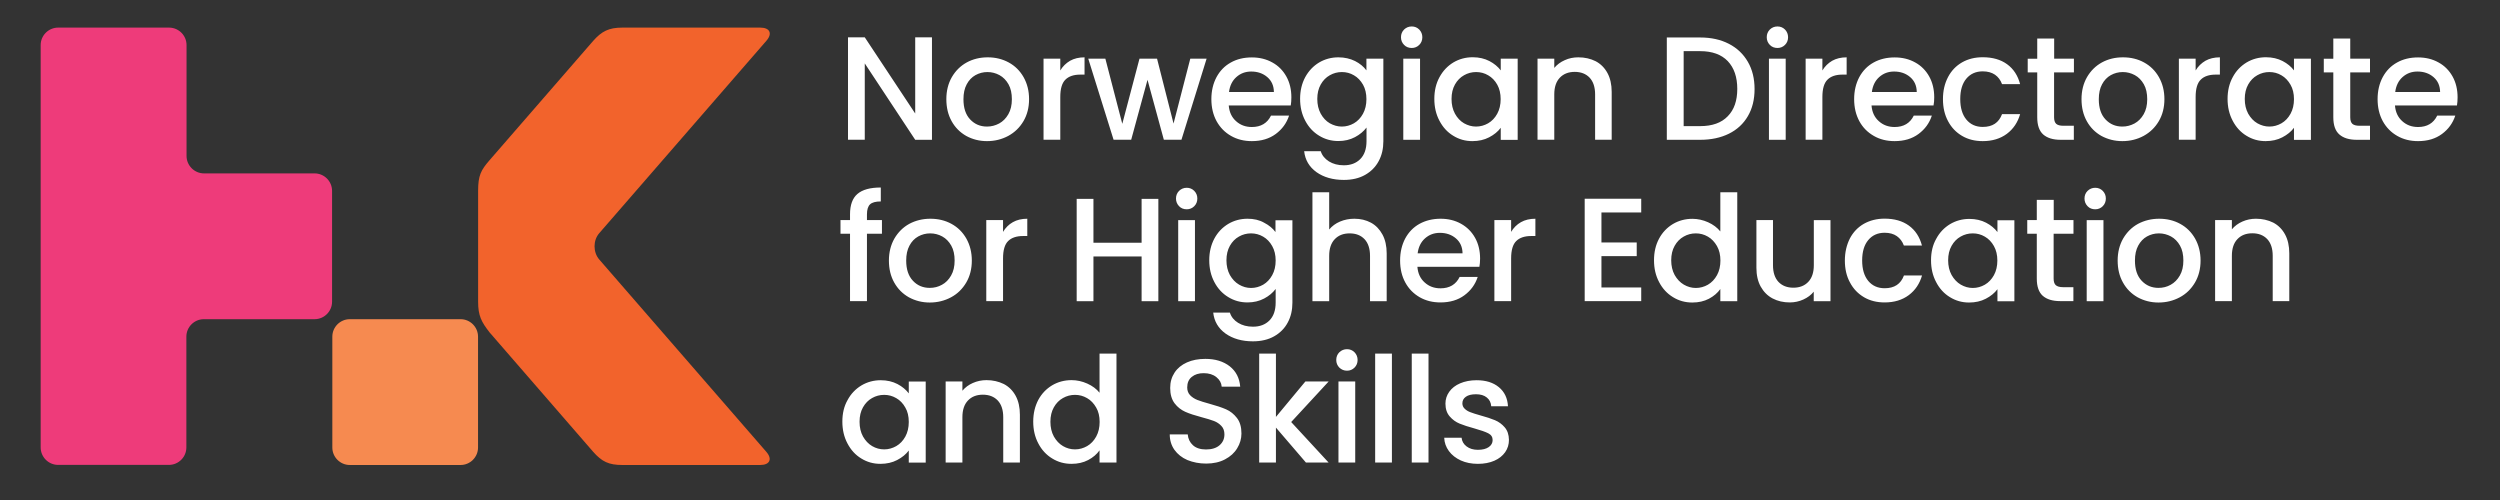 <svg width="225" height="45" viewBox="0 0 225 45" fill="none" xmlns="http://www.w3.org/2000/svg">
<rect x="0" y="0" width="225" height="45" fill="#333333" stroke="none"/>
<path d="M18.361 15.606C17.495 15.606 16.789 14.899 16.789 14.034V4.056C16.789 3.191 16.082 2.485 15.217 2.485H5.232C4.367 2.485 3.66 3.191 3.66 4.056V14.026V17.178V27.148V30.299V40.269C3.66 41.134 4.367 41.841 5.232 41.841H15.201C16.067 41.841 16.773 41.134 16.773 40.269V30.299C16.773 29.434 17.48 28.727 18.345 28.727H28.314C29.18 28.727 29.886 28.021 29.886 27.156V17.178C29.886 16.312 29.18 15.606 28.314 15.606H18.361Z" fill="#EE3B7A"/>
<path d="M43.023 40.277C43.023 41.142 42.317 41.849 41.452 41.849H31.482C30.617 41.849 29.91 41.142 29.91 40.277V30.299C29.91 29.434 30.617 28.727 31.482 28.727H41.452C42.317 28.727 43.023 29.434 43.023 30.299V40.277Z" fill="#F68A50"/>
<path d="M68.963 40.658C69.535 41.309 69.289 41.849 68.416 41.849H56.001C54.803 41.849 54.168 41.555 53.382 40.658L44.063 29.918C43.317 28.965 43.031 28.402 43.031 27.156V17.178C43.031 15.796 43.277 15.32 44.063 14.415L53.39 3.675C54.152 2.818 54.787 2.485 56.009 2.485H68.424C69.297 2.485 69.543 3.024 68.971 3.675L53.938 20.98C53.366 21.631 53.366 22.703 53.938 23.361L68.963 40.658Z" fill="#F2632C"/>
<path d="M133.011 41.746C133.575 41.746 134.067 41.65 134.487 41.468C134.908 41.285 135.234 41.023 135.464 40.698C135.694 40.372 135.805 39.999 135.805 39.586C135.797 39.118 135.67 38.745 135.424 38.459C135.178 38.173 134.884 37.959 134.543 37.816C134.202 37.673 133.765 37.531 133.241 37.388C132.844 37.276 132.543 37.181 132.344 37.102C132.138 37.03 131.971 36.927 131.828 36.792C131.685 36.657 131.614 36.499 131.614 36.3C131.614 36.054 131.717 35.856 131.932 35.705C132.146 35.554 132.447 35.483 132.844 35.483C133.249 35.483 133.575 35.578 133.813 35.776C134.051 35.967 134.186 36.229 134.21 36.562H135.718C135.678 35.84 135.408 35.268 134.9 34.847C134.392 34.427 133.725 34.22 132.892 34.22C132.336 34.22 131.844 34.316 131.416 34.498C130.987 34.681 130.662 34.935 130.431 35.26C130.201 35.586 130.09 35.935 130.09 36.324C130.09 36.8 130.217 37.181 130.471 37.475C130.725 37.769 131.019 37.983 131.368 38.126C131.709 38.269 132.162 38.412 132.709 38.562C133.273 38.721 133.686 38.864 133.948 38.999C134.21 39.134 134.337 39.332 134.337 39.61C134.337 39.864 134.218 40.079 133.987 40.237C133.749 40.404 133.424 40.483 133.003 40.483C132.598 40.483 132.257 40.38 131.987 40.174C131.717 39.968 131.574 39.706 131.543 39.396H129.979C129.995 39.84 130.138 40.237 130.4 40.595C130.662 40.952 131.027 41.237 131.479 41.444C131.924 41.642 132.432 41.746 133.011 41.746ZM127.058 41.627H128.566V31.823H127.058V41.627ZM123.764 41.627H125.272V31.823H123.764V41.627ZM120.462 41.627H121.97V34.331H120.462V41.627ZM121.232 33.363C121.494 33.363 121.724 33.268 121.906 33.085C122.089 32.903 122.184 32.672 122.184 32.395C122.184 32.125 122.089 31.895 121.906 31.704C121.724 31.521 121.494 31.426 121.232 31.426C120.962 31.426 120.732 31.521 120.541 31.704C120.358 31.887 120.263 32.117 120.263 32.395C120.263 32.672 120.358 32.895 120.541 33.085C120.732 33.268 120.962 33.363 121.232 33.363ZM119.581 34.331H117.485L114.834 37.523V31.823H113.326V41.627H114.834V38.483L117.533 41.627H119.573L116.207 37.983L119.581 34.331ZM108.555 41.722C109.206 41.722 109.778 41.595 110.254 41.341C110.738 41.087 111.103 40.753 111.349 40.34C111.603 39.928 111.73 39.483 111.73 39.015C111.73 38.435 111.595 37.967 111.325 37.618C111.056 37.269 110.73 37.007 110.349 36.84C109.968 36.673 109.468 36.507 108.857 36.34C108.396 36.213 108.031 36.102 107.769 35.998C107.507 35.895 107.285 35.752 107.111 35.57C106.936 35.387 106.849 35.157 106.849 34.871C106.849 34.459 106.984 34.141 107.261 33.919C107.531 33.697 107.888 33.585 108.325 33.585C108.801 33.585 109.182 33.704 109.476 33.943C109.77 34.181 109.928 34.467 109.952 34.8H111.619C111.556 34.022 111.238 33.411 110.675 32.966C110.103 32.522 109.373 32.299 108.484 32.299C107.857 32.299 107.301 32.403 106.825 32.617C106.349 32.831 105.975 33.133 105.714 33.53C105.452 33.927 105.317 34.387 105.317 34.919C105.317 35.49 105.452 35.951 105.714 36.3C105.975 36.642 106.301 36.895 106.674 37.062C107.047 37.229 107.539 37.388 108.135 37.546C108.611 37.673 108.984 37.785 109.254 37.888C109.524 37.991 109.746 38.142 109.928 38.34C110.111 38.531 110.198 38.785 110.198 39.094C110.198 39.491 110.055 39.817 109.762 40.071C109.468 40.325 109.063 40.452 108.539 40.452C108.039 40.452 107.642 40.325 107.365 40.071C107.087 39.817 106.928 39.491 106.896 39.094H105.277C105.277 39.626 105.42 40.087 105.698 40.483C105.983 40.88 106.372 41.19 106.865 41.404C107.38 41.611 107.936 41.722 108.555 41.722ZM98.967 37.975C98.967 38.475 98.863 38.92 98.657 39.293C98.451 39.666 98.181 39.952 97.839 40.15C97.506 40.34 97.141 40.444 96.752 40.444C96.371 40.444 96.014 40.349 95.672 40.15C95.331 39.952 95.061 39.658 94.847 39.285C94.641 38.904 94.537 38.467 94.537 37.959C94.537 37.451 94.641 37.023 94.847 36.657C95.053 36.292 95.323 36.014 95.665 35.824C95.998 35.633 96.363 35.538 96.752 35.538C97.141 35.538 97.498 35.633 97.839 35.832C98.173 36.022 98.443 36.308 98.657 36.681C98.863 37.03 98.967 37.467 98.967 37.975ZM92.99 37.943C92.99 38.674 93.14 39.332 93.45 39.912C93.751 40.491 94.172 40.944 94.696 41.261C95.22 41.587 95.799 41.746 96.434 41.746C96.998 41.746 97.498 41.634 97.935 41.404C98.371 41.174 98.713 40.88 98.959 40.531V41.627H100.483V31.823H98.959V35.348C98.689 35.006 98.316 34.728 97.855 34.522C97.395 34.316 96.919 34.212 96.442 34.212C95.799 34.212 95.212 34.371 94.688 34.681C94.164 34.998 93.744 35.435 93.442 35.998C93.148 36.562 92.99 37.213 92.99 37.943ZM88.783 34.212C88.346 34.212 87.941 34.3 87.56 34.467C87.179 34.633 86.862 34.871 86.616 35.165V34.331H85.108V41.627H86.616V37.546C86.616 36.895 86.782 36.395 87.116 36.046C87.449 35.697 87.894 35.522 88.457 35.522C89.021 35.522 89.465 35.697 89.799 36.046C90.124 36.395 90.291 36.895 90.291 37.546V41.627H91.791V37.324C91.791 36.665 91.664 36.094 91.41 35.625C91.156 35.157 90.799 34.8 90.346 34.562C89.87 34.331 89.354 34.212 88.783 34.212ZM81.79 37.975C81.79 38.475 81.686 38.92 81.48 39.293C81.274 39.666 81.004 39.952 80.662 40.15C80.329 40.34 79.964 40.444 79.575 40.444C79.194 40.444 78.837 40.349 78.495 40.15C78.154 39.952 77.884 39.658 77.67 39.285C77.463 38.904 77.36 38.467 77.36 37.959C77.36 37.451 77.463 37.023 77.67 36.657C77.876 36.292 78.146 36.014 78.487 35.824C78.821 35.633 79.186 35.538 79.575 35.538C79.964 35.538 80.321 35.633 80.662 35.832C80.996 36.022 81.274 36.308 81.48 36.681C81.686 37.03 81.79 37.467 81.79 37.975ZM75.812 37.943C75.812 38.674 75.963 39.332 76.273 39.912C76.575 40.491 76.987 40.944 77.511 41.261C78.035 41.587 78.606 41.746 79.234 41.746C79.797 41.746 80.305 41.634 80.742 41.404C81.186 41.174 81.535 40.888 81.79 40.547V41.634H83.314V34.34H81.79V35.403C81.535 35.07 81.194 34.784 80.766 34.562C80.337 34.34 79.837 34.22 79.265 34.22C78.63 34.22 78.051 34.379 77.527 34.689C77.003 35.006 76.582 35.443 76.281 36.006C75.963 36.562 75.812 37.213 75.812 37.943Z" fill="white"/>
<path d="M203.036 19.686C202.599 19.686 202.194 19.773 201.813 19.94C201.432 20.107 201.115 20.345 200.869 20.639V19.805H199.36V27.1H200.869V23.02C200.869 22.369 201.035 21.869 201.369 21.52C201.702 21.17 202.147 20.996 202.71 20.996C203.274 20.996 203.718 21.17 204.052 21.52C204.377 21.869 204.544 22.369 204.544 23.02V27.1H206.036V22.798C206.036 22.139 205.909 21.567 205.655 21.099C205.401 20.631 205.044 20.273 204.591 20.035C204.123 19.805 203.607 19.686 203.036 19.686ZM194.264 25.909C193.653 25.909 193.153 25.695 192.748 25.266C192.344 24.838 192.145 24.234 192.145 23.449C192.145 22.917 192.24 22.472 192.439 22.107C192.637 21.742 192.899 21.464 193.225 21.282C193.558 21.099 193.915 21.004 194.304 21.004C194.693 21.004 195.05 21.099 195.392 21.282C195.725 21.464 195.995 21.742 196.201 22.107C196.408 22.472 196.503 22.925 196.503 23.449C196.503 23.98 196.4 24.425 196.185 24.798C195.971 25.171 195.693 25.449 195.36 25.631C195.019 25.822 194.653 25.909 194.264 25.909ZM194.264 27.227C194.963 27.227 195.598 27.068 196.177 26.759C196.757 26.449 197.209 26.005 197.551 25.425C197.884 24.854 198.051 24.195 198.051 23.449C198.051 22.71 197.884 22.052 197.559 21.472C197.233 20.901 196.789 20.456 196.217 20.146C195.654 19.837 195.019 19.686 194.32 19.686C193.621 19.686 192.994 19.845 192.423 20.146C191.859 20.456 191.415 20.901 191.081 21.472C190.756 22.044 190.589 22.702 190.589 23.449C190.589 24.203 190.748 24.861 191.066 25.425C191.383 25.997 191.82 26.433 192.375 26.751C192.955 27.068 193.582 27.227 194.264 27.227ZM187.803 27.108H189.311V19.813H187.803V27.108ZM188.573 18.837C188.835 18.837 189.065 18.741 189.248 18.559C189.43 18.376 189.526 18.146 189.526 17.868C189.526 17.59 189.43 17.368 189.248 17.178C189.065 16.995 188.835 16.9 188.573 16.9C188.303 16.9 188.073 16.995 187.883 17.178C187.7 17.36 187.605 17.59 187.605 17.868C187.605 18.138 187.7 18.368 187.883 18.559C188.065 18.749 188.295 18.837 188.573 18.837ZM186.613 21.035V19.805H184.835V17.987H183.311V19.805H182.453V21.035H183.311V25.076C183.311 25.79 183.493 26.306 183.85 26.624C184.215 26.941 184.731 27.1 185.414 27.1H186.605V25.846H185.676C185.366 25.846 185.152 25.782 185.017 25.663C184.89 25.544 184.827 25.346 184.827 25.076V21.035H186.613ZM179.762 23.449C179.762 23.949 179.659 24.393 179.453 24.766C179.246 25.139 178.977 25.425 178.635 25.624C178.302 25.814 177.937 25.917 177.548 25.917C177.167 25.917 176.81 25.814 176.468 25.616C176.127 25.417 175.857 25.123 175.643 24.75C175.436 24.369 175.333 23.925 175.333 23.425C175.333 22.925 175.436 22.488 175.643 22.123C175.849 21.758 176.119 21.48 176.46 21.29C176.794 21.099 177.159 21.004 177.548 21.004C177.937 21.004 178.302 21.099 178.635 21.297C178.969 21.488 179.246 21.774 179.453 22.147C179.659 22.512 179.762 22.948 179.762 23.449ZM173.793 23.425C173.793 24.155 173.944 24.814 174.254 25.393C174.555 25.973 174.968 26.425 175.492 26.743C176.016 27.068 176.587 27.227 177.214 27.227C177.778 27.227 178.286 27.116 178.723 26.886C179.167 26.655 179.516 26.37 179.77 26.028V27.116H181.294V19.821H179.77V20.885C179.516 20.551 179.175 20.265 178.746 20.043C178.318 19.821 177.818 19.702 177.246 19.702C176.611 19.702 176.032 19.861 175.508 20.17C174.984 20.488 174.563 20.924 174.262 21.488C173.944 22.044 173.793 22.686 173.793 23.425ZM166.038 23.449C166.038 24.203 166.189 24.861 166.499 25.425C166.8 25.997 167.221 26.433 167.761 26.751C168.3 27.068 168.92 27.219 169.618 27.219C170.483 27.219 171.206 26.997 171.793 26.56C172.372 26.124 172.769 25.536 172.984 24.79H171.356C171.071 25.56 170.499 25.941 169.618 25.941C168.999 25.941 168.507 25.719 168.142 25.282C167.777 24.838 167.594 24.227 167.594 23.441C167.594 22.655 167.777 22.044 168.142 21.607C168.507 21.17 168.999 20.948 169.618 20.948C170.063 20.948 170.428 21.051 170.714 21.25C171.007 21.456 171.214 21.734 171.349 22.099H172.976C172.769 21.321 172.38 20.726 171.801 20.305C171.222 19.884 170.491 19.678 169.61 19.678C168.912 19.678 168.293 19.837 167.753 20.139C167.213 20.448 166.792 20.885 166.491 21.456C166.197 22.036 166.038 22.702 166.038 23.449ZM163.244 19.805V23.869C163.244 24.52 163.077 25.02 162.744 25.369C162.411 25.719 161.966 25.893 161.403 25.893C160.839 25.893 160.395 25.719 160.061 25.369C159.736 25.02 159.569 24.52 159.569 23.869V19.805H158.077V24.099C158.077 24.758 158.204 25.33 158.466 25.798C158.728 26.267 159.085 26.624 159.537 26.862C159.99 27.1 160.506 27.219 161.077 27.219C161.506 27.219 161.919 27.132 162.3 26.957C162.681 26.782 162.998 26.552 163.236 26.251V27.108H164.744V19.813H163.244V19.805ZM154.838 23.449C154.838 23.949 154.735 24.393 154.529 24.766C154.322 25.139 154.052 25.425 153.711 25.624C153.378 25.814 153.013 25.917 152.624 25.917C152.243 25.917 151.885 25.814 151.544 25.616C151.203 25.417 150.933 25.123 150.719 24.75C150.512 24.369 150.409 23.925 150.409 23.425C150.409 22.925 150.512 22.488 150.719 22.123C150.925 21.758 151.195 21.48 151.536 21.29C151.87 21.099 152.235 21.004 152.624 21.004C153.013 21.004 153.37 21.099 153.711 21.297C154.044 21.488 154.314 21.774 154.529 22.147C154.735 22.512 154.838 22.948 154.838 23.449ZM148.861 23.425C148.861 24.155 149.012 24.814 149.322 25.393C149.623 25.973 150.044 26.425 150.568 26.743C151.092 27.068 151.671 27.227 152.306 27.227C152.87 27.227 153.37 27.116 153.806 26.886C154.243 26.655 154.584 26.362 154.83 26.012V27.108H156.354V17.305H154.83V20.829C154.552 20.488 154.187 20.21 153.727 20.003C153.267 19.797 152.79 19.694 152.314 19.694C151.671 19.694 151.084 19.853 150.56 20.162C150.036 20.48 149.615 20.916 149.314 21.48C149.012 22.044 148.861 22.686 148.861 23.425ZM147.71 19.114V17.884H142.622V27.1H147.71V25.87H144.13V23.052H147.305V21.821H144.13V19.122H147.71V19.114ZM136.002 20.869V19.805H134.494V27.1H136.002V23.258C136.002 22.52 136.153 21.996 136.463 21.694C136.764 21.393 137.217 21.242 137.804 21.242H138.185V19.686C137.685 19.686 137.248 19.789 136.883 19.996C136.518 20.202 136.225 20.496 136.002 20.869ZM127.588 22.798C127.66 22.234 127.882 21.782 128.247 21.456C128.62 21.123 129.065 20.956 129.589 20.956C130.16 20.956 130.644 21.123 131.033 21.456C131.422 21.79 131.621 22.234 131.629 22.798H127.588ZM133.208 23.274C133.208 22.567 133.057 21.94 132.756 21.401C132.454 20.861 132.033 20.44 131.494 20.139C130.954 19.837 130.343 19.686 129.652 19.686C128.938 19.686 128.303 19.845 127.755 20.146C127.199 20.456 126.779 20.893 126.469 21.464C126.168 22.036 126.009 22.695 126.009 23.449C126.009 24.203 126.168 24.861 126.477 25.425C126.787 25.997 127.223 26.433 127.771 26.751C128.327 27.068 128.946 27.219 129.644 27.219C130.501 27.219 131.216 27.005 131.795 26.576C132.375 26.148 132.772 25.6 132.994 24.925H131.367C131.033 25.608 130.454 25.949 129.644 25.949C129.081 25.949 128.604 25.774 128.215 25.417C127.826 25.068 127.612 24.6 127.565 24.012H133.145C133.184 23.798 133.208 23.552 133.208 23.274ZM121.897 19.686C121.429 19.686 121 19.773 120.603 19.94C120.206 20.107 119.889 20.345 119.627 20.654V17.305H118.119V27.108H119.627V23.028C119.627 22.377 119.794 21.877 120.127 21.528C120.46 21.178 120.905 21.004 121.468 21.004C122.032 21.004 122.477 21.178 122.81 21.528C123.135 21.877 123.302 22.377 123.302 23.028V27.108H124.802V22.806C124.802 22.147 124.675 21.575 124.421 21.107C124.167 20.639 123.826 20.281 123.389 20.043C122.945 19.805 122.453 19.686 121.897 19.686ZM114.809 23.449C114.809 23.949 114.706 24.393 114.499 24.766C114.293 25.139 114.023 25.425 113.682 25.624C113.348 25.814 112.983 25.917 112.594 25.917C112.213 25.917 111.856 25.814 111.515 25.616C111.173 25.417 110.903 25.123 110.689 24.75C110.483 24.369 110.38 23.925 110.38 23.425C110.38 22.925 110.483 22.488 110.689 22.123C110.896 21.758 111.165 21.48 111.507 21.29C111.84 21.099 112.205 21.004 112.594 21.004C112.983 21.004 113.34 21.099 113.682 21.297C114.015 21.488 114.293 21.774 114.499 22.147C114.706 22.512 114.809 22.948 114.809 23.449ZM112.277 19.686C111.642 19.686 111.062 19.845 110.538 20.154C110.014 20.472 109.594 20.908 109.292 21.472C108.991 22.036 108.832 22.686 108.832 23.417C108.832 24.147 108.983 24.806 109.292 25.385C109.594 25.965 110.014 26.417 110.538 26.735C111.062 27.06 111.642 27.219 112.277 27.219C112.832 27.219 113.332 27.1 113.769 26.87C114.206 26.64 114.555 26.346 114.809 26.005V27.227C114.809 27.933 114.618 28.473 114.245 28.846C113.872 29.219 113.38 29.402 112.769 29.402C112.245 29.402 111.8 29.283 111.427 29.053C111.054 28.823 110.808 28.513 110.689 28.132H109.189C109.276 28.926 109.649 29.553 110.3 30.021C110.951 30.482 111.777 30.72 112.761 30.72C113.499 30.72 114.142 30.569 114.674 30.267C115.206 29.966 115.618 29.553 115.896 29.029C116.182 28.505 116.317 27.902 116.317 27.235V19.821H114.793V20.885C114.547 20.551 114.206 20.265 113.769 20.043C113.34 19.797 112.84 19.686 112.277 19.686ZM106.038 27.108H107.546V19.813H106.038V27.108ZM106.808 18.837C107.07 18.837 107.3 18.741 107.482 18.559C107.665 18.376 107.76 18.146 107.76 17.868C107.76 17.59 107.665 17.368 107.482 17.178C107.3 16.995 107.07 16.9 106.808 16.9C106.538 16.9 106.308 16.995 106.117 17.178C105.935 17.36 105.839 17.59 105.839 17.868C105.839 18.138 105.935 18.368 106.117 18.559C106.3 18.749 106.53 18.837 106.808 18.837ZM102.744 17.9V21.845H98.41V17.9H96.901V27.108H98.41V23.083H102.744V27.108H104.252V17.9H102.744ZM90.274 20.869V19.805H88.765V27.1H90.274V23.258C90.274 22.52 90.424 21.996 90.734 21.694C91.036 21.393 91.488 21.242 92.075 21.242H92.456V19.686C91.956 19.686 91.52 19.789 91.155 19.996C90.79 20.202 90.496 20.496 90.274 20.869ZM83.677 25.909C83.066 25.909 82.558 25.695 82.161 25.266C81.757 24.838 81.558 24.234 81.558 23.449C81.558 22.917 81.653 22.472 81.852 22.107C82.042 21.742 82.312 21.464 82.638 21.282C82.971 21.099 83.328 21.004 83.717 21.004C84.106 21.004 84.471 21.099 84.805 21.282C85.138 21.464 85.408 21.742 85.614 22.107C85.821 22.472 85.916 22.925 85.916 23.449C85.916 23.98 85.813 24.425 85.598 24.798C85.384 25.171 85.114 25.449 84.773 25.631C84.431 25.822 84.066 25.909 83.677 25.909ZM83.677 27.227C84.376 27.227 85.011 27.068 85.59 26.759C86.17 26.449 86.622 26.005 86.964 25.425C87.297 24.854 87.464 24.195 87.464 23.449C87.464 22.71 87.297 22.052 86.972 21.472C86.646 20.901 86.202 20.456 85.63 20.146C85.067 19.837 84.431 19.686 83.733 19.686C83.034 19.686 82.399 19.845 81.836 20.146C81.272 20.456 80.828 20.901 80.494 21.472C80.169 22.044 80.002 22.702 80.002 23.449C80.002 24.203 80.161 24.861 80.478 25.425C80.796 25.997 81.233 26.433 81.788 26.751C82.368 27.068 82.995 27.227 83.677 27.227ZM79.375 19.805H78.026V19.289C78.026 18.868 78.121 18.567 78.304 18.392C78.486 18.218 78.812 18.13 79.272 18.13V16.876C78.32 16.876 77.621 17.067 77.169 17.455C76.724 17.837 76.502 18.448 76.502 19.289V19.805H75.644V21.035H76.502V27.1H78.026V21.035H79.375V19.805Z" fill="white"/>
<path d="M215.57 8.279C215.642 7.716 215.864 7.263 216.229 6.938C216.602 6.604 217.047 6.438 217.57 6.438C218.142 6.438 218.626 6.604 219.015 6.938C219.404 7.271 219.602 7.716 219.61 8.279H215.57ZM221.182 8.755C221.182 8.049 221.031 7.422 220.73 6.882C220.428 6.342 220.007 5.914 219.467 5.62C218.928 5.318 218.317 5.168 217.626 5.168C216.912 5.168 216.277 5.318 215.729 5.628C215.173 5.938 214.753 6.374 214.443 6.946C214.141 7.517 213.983 8.176 213.983 8.922C213.983 9.676 214.141 10.335 214.451 10.907C214.768 11.478 215.197 11.915 215.753 12.232C216.308 12.55 216.927 12.701 217.626 12.701C218.483 12.701 219.198 12.486 219.777 12.058C220.357 11.629 220.753 11.081 220.976 10.407H219.348C219.015 11.089 218.436 11.431 217.626 11.431C217.062 11.431 216.586 11.256 216.197 10.899C215.808 10.55 215.594 10.081 215.546 9.494H221.126C221.166 9.271 221.182 9.025 221.182 8.755ZM213.3 6.517V5.279H211.522V3.469H209.998V5.287H209.141V6.517H209.998V10.557C209.998 11.272 210.18 11.788 210.546 12.105C210.911 12.423 211.427 12.582 212.109 12.582H213.3V11.319H212.371C212.062 11.319 211.847 11.264 211.712 11.145C211.585 11.026 211.522 10.827 211.522 10.557V6.517H213.3ZM206.458 8.922C206.458 9.422 206.355 9.867 206.148 10.24C205.942 10.613 205.672 10.899 205.331 11.097C204.997 11.288 204.632 11.391 204.243 11.391C203.862 11.391 203.505 11.288 203.164 11.097C202.822 10.899 202.552 10.605 202.338 10.232C202.132 9.851 202.029 9.414 202.029 8.906C202.029 8.398 202.132 7.97 202.338 7.604C202.544 7.239 202.814 6.962 203.156 6.771C203.489 6.58 203.854 6.485 204.243 6.485C204.632 6.485 204.997 6.58 205.331 6.779C205.664 6.969 205.934 7.255 206.148 7.628C206.355 7.986 206.458 8.422 206.458 8.922ZM200.481 8.898C200.481 9.629 200.632 10.287 200.941 10.867C201.243 11.446 201.655 11.899 202.179 12.216C202.703 12.542 203.275 12.701 203.902 12.701C204.465 12.701 204.973 12.589 205.41 12.359C205.854 12.129 206.204 11.843 206.458 11.502V12.589H207.982V5.279H206.458V6.334C206.204 6.001 205.862 5.715 205.434 5.493C205.005 5.271 204.505 5.152 203.934 5.152C203.299 5.152 202.719 5.31 202.195 5.62C201.671 5.938 201.251 6.374 200.949 6.938C200.632 7.517 200.481 8.168 200.481 8.898ZM197.607 6.342V5.279H196.099V12.574H197.607V8.732C197.607 7.993 197.758 7.47 198.068 7.168C198.369 6.866 198.822 6.715 199.409 6.715H199.79V5.16C199.29 5.16 198.853 5.263 198.488 5.469C198.123 5.684 197.83 5.969 197.607 6.342ZM191.011 11.391C190.4 11.391 189.9 11.177 189.495 10.748C189.09 10.319 188.892 9.716 188.892 8.93C188.892 8.398 188.987 7.954 189.185 7.589C189.376 7.223 189.646 6.946 189.971 6.763C190.305 6.58 190.662 6.485 191.051 6.485C191.44 6.485 191.797 6.58 192.138 6.763C192.472 6.946 192.741 7.223 192.948 7.589C193.154 7.954 193.25 8.406 193.25 8.93C193.25 9.462 193.146 9.906 192.932 10.28C192.718 10.653 192.44 10.931 192.106 11.113C191.765 11.296 191.4 11.391 191.011 11.391ZM191.011 12.701C191.71 12.701 192.345 12.542 192.924 12.232C193.504 11.915 193.956 11.478 194.297 10.899C194.631 10.327 194.797 9.668 194.797 8.922C194.797 8.184 194.631 7.525 194.305 6.946C193.98 6.374 193.535 5.93 192.964 5.62C192.4 5.31 191.765 5.16 191.067 5.16C190.368 5.16 189.741 5.31 189.17 5.62C188.606 5.93 188.161 6.374 187.828 6.946C187.503 7.517 187.336 8.176 187.336 8.922C187.336 9.676 187.495 10.335 187.812 10.907C188.13 11.478 188.566 11.915 189.122 12.232C189.701 12.542 190.321 12.701 191.011 12.701ZM186.653 6.517V5.279H184.875V3.469H183.351V5.287H182.494V6.517H183.351V10.557C183.351 11.272 183.534 11.788 183.891 12.105C184.256 12.423 184.772 12.582 185.455 12.582H186.645V11.319H185.717C185.407 11.319 185.193 11.264 185.058 11.145C184.931 11.026 184.867 10.827 184.867 10.557V6.517H186.653ZM174.866 8.922C174.866 9.676 175.017 10.335 175.326 10.907C175.628 11.478 176.049 11.915 176.588 12.232C177.128 12.55 177.747 12.701 178.446 12.701C179.311 12.701 180.033 12.478 180.621 12.042C181.2 11.605 181.597 11.018 181.811 10.272H180.184C179.898 11.042 179.327 11.423 178.446 11.423C177.827 11.423 177.335 11.2 176.969 10.756C176.604 10.311 176.422 9.7 176.422 8.914C176.422 8.128 176.604 7.517 176.969 7.081C177.335 6.644 177.827 6.422 178.446 6.422C178.89 6.422 179.255 6.525 179.549 6.723C179.843 6.93 180.049 7.208 180.184 7.573H181.811C181.605 6.795 181.216 6.199 180.637 5.779C180.057 5.358 179.327 5.152 178.446 5.152C177.747 5.152 177.128 5.303 176.588 5.612C176.049 5.922 175.628 6.358 175.326 6.93C175.017 7.517 174.866 8.176 174.866 8.922ZM168.468 8.279C168.54 7.716 168.762 7.263 169.127 6.938C169.5 6.604 169.945 6.438 170.469 6.438C171.04 6.438 171.524 6.604 171.913 6.938C172.302 7.271 172.501 7.716 172.508 8.279H168.468ZM174.08 8.755C174.08 8.049 173.929 7.422 173.628 6.882C173.326 6.342 172.905 5.914 172.366 5.62C171.826 5.318 171.215 5.168 170.524 5.168C169.81 5.168 169.175 5.318 168.619 5.628C168.063 5.938 167.643 6.374 167.333 6.946C167.032 7.517 166.873 8.176 166.873 8.922C166.873 9.676 167.032 10.335 167.341 10.907C167.651 11.478 168.087 11.915 168.643 12.232C169.191 12.55 169.818 12.701 170.516 12.701C171.373 12.701 172.088 12.486 172.667 12.058C173.247 11.629 173.644 11.081 173.866 10.407H172.239C171.905 11.089 171.326 11.431 170.516 11.431C169.953 11.431 169.476 11.256 169.087 10.899C168.698 10.55 168.484 10.081 168.436 9.494H174.017C174.064 9.271 174.08 9.025 174.08 8.755ZM164.015 6.342V5.279H162.507V12.574H164.015V8.732C164.015 7.993 164.166 7.47 164.476 7.168C164.777 6.866 165.23 6.715 165.817 6.715H166.198V5.16C165.698 5.16 165.261 5.263 164.896 5.469C164.531 5.684 164.237 5.969 164.015 6.342ZM159.205 12.582H160.713V5.279H159.205V12.582ZM159.975 4.318C160.237 4.318 160.467 4.223 160.65 4.04C160.832 3.858 160.927 3.628 160.927 3.35C160.927 3.08 160.832 2.85 160.65 2.659C160.467 2.477 160.245 2.381 159.975 2.381C159.697 2.381 159.475 2.477 159.284 2.659C159.102 2.842 159.007 3.072 159.007 3.35C159.007 3.628 159.102 3.85 159.284 4.04C159.467 4.231 159.705 4.318 159.975 4.318ZM153.022 11.351H151.529V4.604H153.022C154.101 4.604 154.927 4.906 155.498 5.501C156.07 6.104 156.355 6.938 156.355 8.001C156.355 9.065 156.07 9.883 155.498 10.462C154.927 11.057 154.101 11.351 153.022 11.351ZM153.022 3.374H150.013V12.582H153.022C153.998 12.582 154.863 12.399 155.601 12.034C156.34 11.669 156.911 11.137 157.308 10.454C157.713 9.764 157.911 8.954 157.911 8.017C157.911 7.081 157.713 6.263 157.308 5.564C156.903 4.866 156.34 4.326 155.601 3.945C154.863 3.564 154.006 3.374 153.022 3.374ZM142.052 5.16C141.615 5.16 141.21 5.239 140.829 5.414C140.448 5.58 140.131 5.818 139.885 6.112V5.279H138.377V12.574H139.885V8.494C139.885 7.843 140.052 7.343 140.385 6.993C140.718 6.644 141.163 6.469 141.726 6.469C142.29 6.469 142.734 6.644 143.068 6.993C143.393 7.343 143.56 7.843 143.56 8.494V12.574H145.052V8.271C145.052 7.612 144.925 7.041 144.671 6.573C144.417 6.104 144.06 5.747 143.608 5.509C143.147 5.279 142.631 5.16 142.052 5.16ZM135.059 8.922C135.059 9.422 134.956 9.867 134.749 10.24C134.543 10.613 134.273 10.899 133.932 11.097C133.598 11.288 133.233 11.391 132.844 11.391C132.463 11.391 132.106 11.288 131.765 11.097C131.423 10.899 131.153 10.605 130.947 10.232C130.741 9.851 130.638 9.414 130.638 8.906C130.638 8.398 130.741 7.97 130.947 7.604C131.153 7.239 131.423 6.962 131.765 6.771C132.098 6.58 132.463 6.485 132.852 6.485C133.241 6.485 133.606 6.58 133.94 6.779C134.273 6.969 134.551 7.255 134.757 7.628C134.956 7.986 135.059 8.422 135.059 8.922ZM129.09 8.898C129.09 9.629 129.24 10.287 129.55 10.867C129.852 11.446 130.264 11.899 130.788 12.216C131.312 12.542 131.884 12.701 132.511 12.701C133.074 12.701 133.582 12.589 134.019 12.359C134.463 12.129 134.813 11.843 135.067 11.502V12.589H136.591V5.279H135.067V6.334C134.813 6.001 134.471 5.715 134.043 5.493C133.614 5.271 133.114 5.152 132.543 5.152C131.908 5.152 131.328 5.31 130.804 5.62C130.28 5.938 129.868 6.374 129.558 6.938C129.24 7.517 129.09 8.168 129.09 8.898ZM126.296 12.582H127.804V5.279H126.296V12.582ZM127.058 4.318C127.32 4.318 127.55 4.223 127.732 4.04C127.915 3.858 128.01 3.628 128.01 3.35C128.01 3.08 127.915 2.85 127.732 2.659C127.55 2.477 127.328 2.381 127.058 2.381C126.78 2.381 126.558 2.477 126.367 2.659C126.184 2.842 126.089 3.072 126.089 3.35C126.089 3.628 126.184 3.85 126.367 4.04C126.55 4.231 126.788 4.318 127.058 4.318ZM122.978 8.922C122.978 9.422 122.874 9.867 122.668 10.24C122.462 10.613 122.192 10.899 121.851 11.097C121.517 11.288 121.152 11.391 120.763 11.391C120.382 11.391 120.025 11.288 119.684 11.097C119.342 10.899 119.072 10.605 118.866 10.232C118.66 9.851 118.556 9.414 118.556 8.906C118.556 8.398 118.66 7.97 118.866 7.604C119.072 7.239 119.342 6.962 119.684 6.771C120.017 6.58 120.382 6.485 120.771 6.485C121.16 6.485 121.525 6.58 121.858 6.779C122.192 6.969 122.462 7.255 122.676 7.628C122.875 7.986 122.978 8.422 122.978 8.922ZM120.454 5.16C119.819 5.16 119.239 5.318 118.715 5.628C118.191 5.945 117.779 6.382 117.469 6.946C117.167 7.509 117.009 8.16 117.009 8.89C117.009 9.621 117.159 10.28 117.469 10.859C117.771 11.438 118.191 11.891 118.715 12.209C119.239 12.534 119.819 12.693 120.454 12.693C121.009 12.693 121.509 12.574 121.946 12.343C122.382 12.113 122.732 11.819 122.986 11.478V12.701C122.986 13.407 122.795 13.947 122.422 14.32C122.049 14.693 121.557 14.876 120.946 14.876C120.422 14.876 119.977 14.757 119.604 14.526C119.231 14.288 118.985 13.987 118.866 13.605H117.374C117.461 14.399 117.834 15.026 118.485 15.495C119.136 15.955 119.961 16.193 120.946 16.193C121.684 16.193 122.327 16.043 122.859 15.741C123.39 15.439 123.803 15.026 124.081 14.502C124.367 13.979 124.502 13.375 124.502 12.709V5.279H122.978V6.334C122.732 6.001 122.39 5.715 121.954 5.493C121.517 5.279 121.017 5.16 120.454 5.16ZM110.611 8.279C110.682 7.716 110.905 7.263 111.27 6.938C111.643 6.604 112.087 6.438 112.611 6.438C113.183 6.438 113.667 6.604 114.056 6.938C114.445 7.271 114.643 7.716 114.651 8.279H110.611ZM116.223 8.755C116.223 8.049 116.072 7.422 115.77 6.882C115.469 6.342 115.048 5.914 114.508 5.62C113.968 5.318 113.357 5.168 112.667 5.168C111.952 5.168 111.317 5.318 110.77 5.628C110.214 5.938 109.793 6.374 109.484 6.946C109.182 7.517 109.023 8.176 109.023 8.922C109.023 9.676 109.182 10.335 109.492 10.907C109.809 11.478 110.238 11.915 110.793 12.232C111.349 12.55 111.968 12.701 112.667 12.701C113.524 12.701 114.238 12.486 114.818 12.058C115.397 11.629 115.794 11.081 116.016 10.407H114.389C114.056 11.089 113.476 11.431 112.667 11.431C112.103 11.431 111.627 11.256 111.238 10.899C110.849 10.55 110.635 10.081 110.587 9.494H116.167C116.207 9.271 116.223 9.025 116.223 8.755ZM107.126 5.279L105.618 11.121L104.134 5.279H102.554L101.006 11.145L99.482 5.279H97.942L100.221 12.574H101.808L103.276 7.184L104.745 12.574H106.332L108.595 5.279H107.126ZM95.426 6.342V5.279H93.918V12.574H95.426V8.732C95.426 7.993 95.577 7.47 95.887 7.168C96.188 6.866 96.641 6.715 97.228 6.715H97.609V5.16C97.109 5.16 96.672 5.263 96.307 5.469C95.942 5.684 95.648 5.969 95.426 6.342ZM88.83 11.391C88.219 11.391 87.719 11.177 87.314 10.748C86.909 10.319 86.711 9.716 86.711 8.93C86.711 8.398 86.806 7.954 87.004 7.589C87.195 7.223 87.465 6.946 87.79 6.763C88.124 6.58 88.481 6.485 88.87 6.485C89.259 6.485 89.616 6.58 89.957 6.763C90.29 6.946 90.56 7.223 90.767 7.589C90.973 7.954 91.068 8.406 91.068 8.93C91.068 9.462 90.965 9.906 90.751 10.28C90.537 10.653 90.259 10.931 89.925 11.113C89.584 11.296 89.219 11.391 88.83 11.391ZM88.83 12.701C89.528 12.701 90.163 12.542 90.743 12.232C91.322 11.915 91.775 11.478 92.116 10.899C92.45 10.327 92.616 9.668 92.616 8.922C92.616 8.184 92.45 7.525 92.124 6.946C91.799 6.374 91.354 5.93 90.783 5.62C90.227 5.318 89.6 5.16 88.901 5.16C88.203 5.16 87.576 5.31 87.004 5.62C86.441 5.93 85.996 6.374 85.663 6.946C85.338 7.517 85.171 8.176 85.171 8.922C85.171 9.676 85.329 10.335 85.647 10.907C85.965 11.478 86.401 11.915 86.957 12.232C87.52 12.542 88.147 12.701 88.83 12.701ZM83.877 3.358H82.369V10.216L77.829 3.358H76.32V12.574H77.829V5.707L82.369 12.582H83.877V3.358Z" fill="white"/>
</svg>
